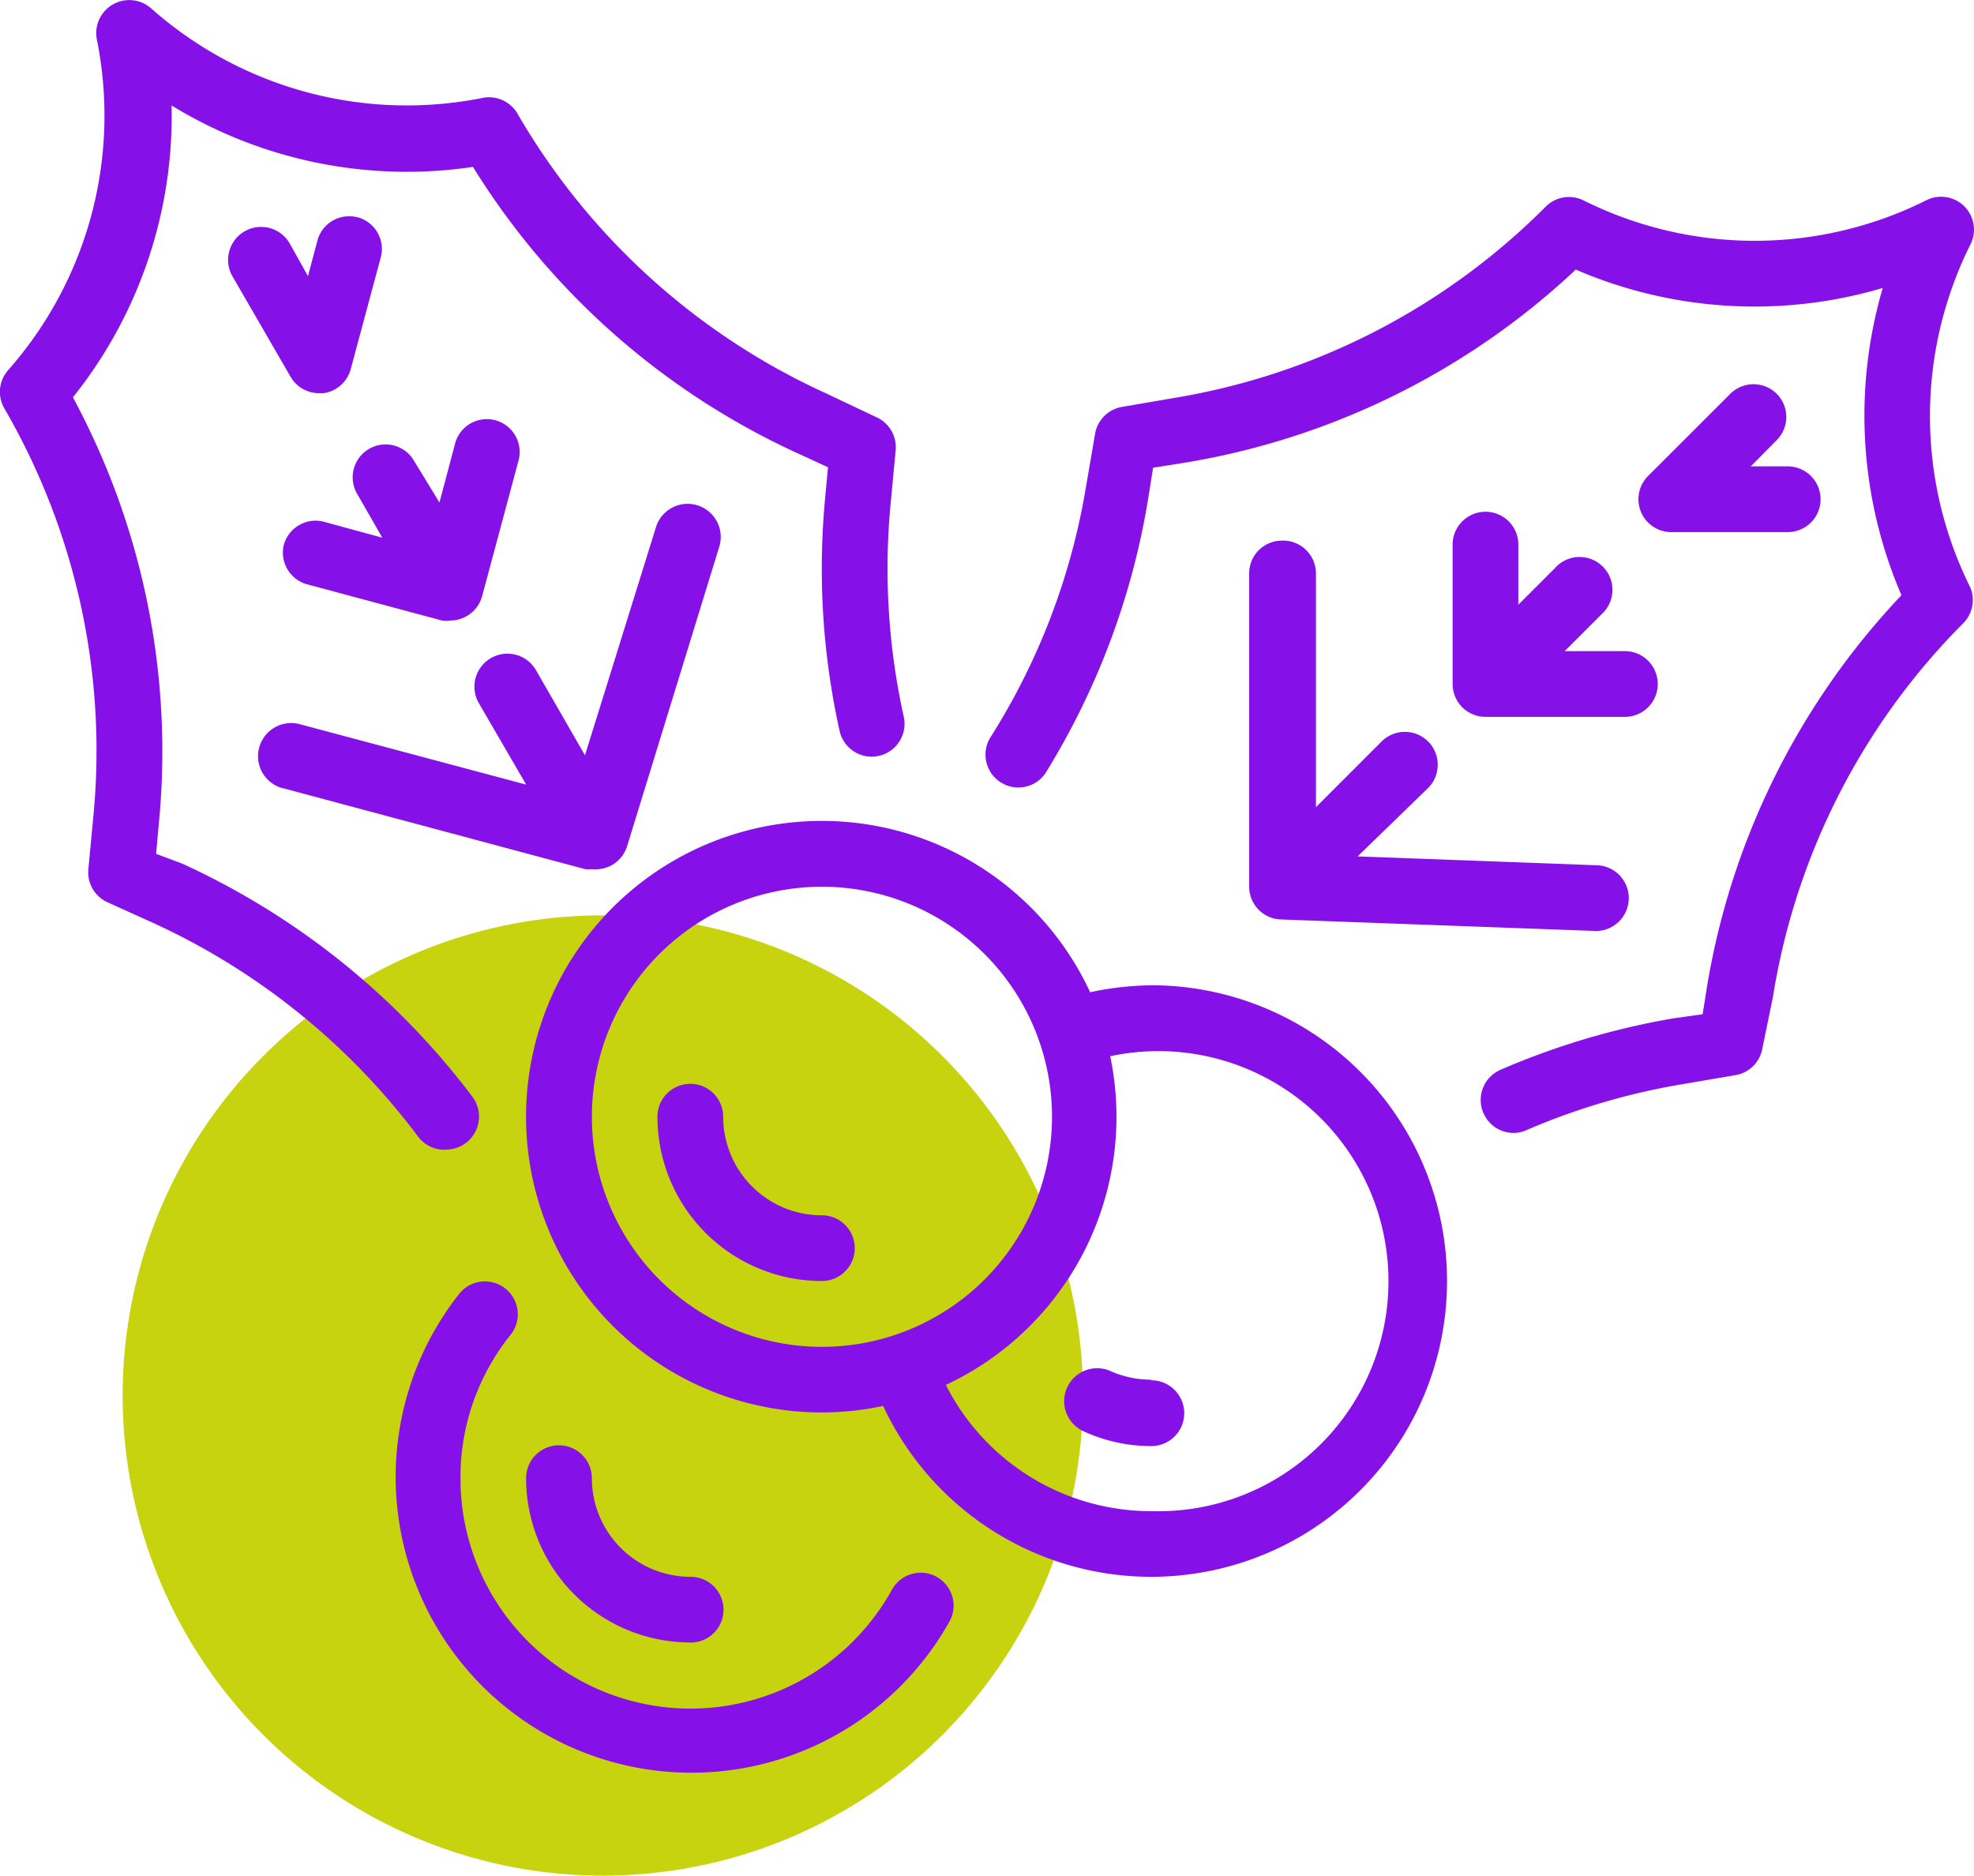 <svg xmlns="http://www.w3.org/2000/svg" id="icon02" width="85.88" height="81.605" viewBox="0 0 85.88 81.605"><circle id="Elipse_20" data-name="Elipse 20" cx="20.89" cy="20.89" r="20.89" transform="translate(5.336 39.824)" fill="#c7d30e"></circle><g id="Grupo_35" data-name="Grupo 35"><g id="Grupo_116" data-name="Grupo 116"><path id="Caminho_34" data-name="Caminho 34" d="M1388.787,699.877a1.43,1.43,0,0,0-1.743,1l-.413,1.558-.8-1.431a1.436,1.436,0,0,0-2.49,1.431l2.532,4.377a1.431,1.431,0,0,0,1.245.716h.185a1.433,1.433,0,0,0,1.187-1.046l1.315-4.893a1.431,1.431,0,0,0-1.016-1.717Z" transform="translate(-1373.232 -690.421)" fill="#8510e8"></path><path id="Caminho_35" data-name="Caminho 35" d="M1386.431,717.225a1.433,1.433,0,0,0,1.016,1.745l5.862,1.572a1.045,1.045,0,0,0,.371,0,1.442,1.442,0,0,0,1.373-1.058l1.573-5.863a1.429,1.429,0,1,0-2.737-.823c-.008.027-.015.053-.021.08l-.671,2.53-1.143-1.873a1.431,1.431,0,0,0-2.475,1.43l1.131,1.974-2.516-.687a1.433,1.433,0,0,0-1.76.973Z" transform="translate(-1374.078 -693.545)" fill="#8510e8"></path><path id="Caminho_36" data-name="Caminho 36" d="M1385.991,729.133l13.183,3.531h.372a1.427,1.427,0,0,0,1.43-1l4.017-13.054a1.441,1.441,0,0,0-2.757-.839c-.006.018-.01.036-.016.053l-3.076,9.88-2.129-3.7a1.435,1.435,0,0,0-2.489,1.43l2.06,3.546-9.851-2.629a1.442,1.442,0,0,0-.743,2.787h0Z" transform="translate(-1373.695 -694.844)" fill="#8510e8"></path><path id="Caminho_37" data-name="Caminho 37" d="M1389.139,737.109a1.437,1.437,0,0,0,1.145-2.288,32.987,32.987,0,0,0-12.626-10.151l-1.144-.429.115-1.273a32.463,32.463,0,0,0-3.734-18.589,19.594,19.594,0,0,0,4.292-12.7,19.573,19.573,0,0,0,13.112,2.674,32.534,32.534,0,0,0,14.3,12.54l1.145.528-.115,1.259a32.531,32.531,0,0,0,.63,10.253,1.43,1.43,0,0,0,2.789-.629,29.789,29.789,0,0,1-.573-9.352l.215-2.273a1.433,1.433,0,0,0-.829-1.431l-2.174-1.03A29.787,29.787,0,0,1,1392.215,692a1.431,1.431,0,0,0-1.516-.644,16.764,16.764,0,0,1-14.4-3.9,1.437,1.437,0,0,0-2.361,1.358,16.729,16.729,0,0,1-3.863,14.384,1.431,1.431,0,0,0-.157,1.673,29.672,29.672,0,0,1,3.863,17.772l-.214,2.273a1.426,1.426,0,0,0,.829,1.43l2.088.945a30,30,0,0,1,11.437,9.264,1.432,1.432,0,0,0,1.216.558Z" transform="translate(-1369.723 -687.092)" fill="#8510e8"></path><path id="Caminho_38" data-name="Caminho 38" d="M1472.245,710.14a1.43,1.43,0,0,0-2.016,0l-3.575,3.573a1.43,1.43,0,0,0,1,2.446h5.064a1.43,1.43,0,1,0,.012-2.86h-1.614l1.13-1.143a1.428,1.428,0,0,0,0-2.016Z" transform="translate(-1394.949 -693.008)" fill="#8510e8"></path><path id="Caminho_39" data-name="Caminho 39" d="M1456.715,717.237a1.429,1.429,0,0,0-1.43,1.428h0v6.065a1.43,1.43,0,0,0,1.43,1.43h6.064a1.43,1.43,0,0,0,0-2.86h-2.618l1.6-1.6a1.429,1.429,0,0,0-1.905-2.132,1.264,1.264,0,0,0-.112.113l-1.6,1.6v-2.615a1.428,1.428,0,0,0-1.429-1.43h0Z" transform="translate(-1392.088 -694.971)" fill="#8510e8"></path><path id="Caminho_40" data-name="Caminho 40" d="M1444.73,718.937a1.428,1.428,0,0,0-1.43,1.428h0v13.626a1.43,1.43,0,0,0,1.43,1.43h0l13.655.5a1.43,1.43,0,0,0,0-2.861l-10.366-.384,3.063-2.973a1.43,1.43,0,0,0-2.016-2.03l-2.86,2.86V720.368a1.429,1.429,0,0,0-1.426-1.432Z" transform="translate(-1388.955 -695.416)" fill="#8510e8"></path><path id="Caminho_41" data-name="Caminho 41" d="M1470.6,700.775a1.43,1.43,0,0,0-1.93-1.93,16.675,16.675,0,0,1-14.886,0,1.43,1.43,0,0,0-1.658.273,29.628,29.628,0,0,1-16.172,8.32l-2.257.388a1.428,1.428,0,0,0-1.171,1.172l-.388,2.259a29.3,29.3,0,0,1-4.187,10.981,1.429,1.429,0,0,0,2.4,1.546l.011-.016a32.68,32.68,0,0,0,4.488-12.038l.2-1.258,1.259-.2a32.575,32.575,0,0,0,17.13-8.421,19.627,19.627,0,0,0,13.355.8,19.747,19.747,0,0,0,.814,13.367,32.471,32.471,0,0,0-8.45,16.972l-.2,1.259-1.231.172a32.918,32.918,0,0,0-7.563,2.245,1.433,1.433,0,0,0,.574,2.747,1.331,1.331,0,0,0,.572-.129,29.309,29.309,0,0,1,6.819-2l2.259-.386a1.428,1.428,0,0,0,1.171-1.172l.458-2.231a29.638,29.638,0,0,1,8.25-16.229,1.431,1.431,0,0,0,.329-1.6,16.717,16.717,0,0,1,0-14.884Z" transform="translate(-1384.884 -690.122)" fill="#8510e8"></path><path id="Caminho_42" data-name="Caminho 42" d="M1427.878,742.6a13.461,13.461,0,0,0-2.63.3,12.868,12.868,0,1,0-11.667,18.283,12.593,12.593,0,0,0,2.661-.285,12.868,12.868,0,1,0,11.637-18.3Zm-24.307,5.719a10.009,10.009,0,1,1,10.01,10.01,10.01,10.01,0,0,1-10.01-10.01Zm24.307,17.159a10.012,10.012,0,0,1-8.907-5.493,12.876,12.876,0,0,0,7.15-14.3,10.009,10.009,0,1,1,1.757,19.79Z" transform="translate(-1377.821 -699.731)" fill="#8510e8"></path><path id="Caminho_43" data-name="Caminho 43" d="M1436.165,768.184a4.3,4.3,0,0,1-1.772-.386,1.435,1.435,0,0,0-1.174,2.618,6.975,6.975,0,0,0,2.976.657,1.43,1.43,0,0,0,0-2.861Z" transform="translate(-1386.105 -708.158)" fill="#8510e8"></path><path id="Caminho_44" data-name="Caminho 44" d="M1416.569,775.418a1.433,1.433,0,0,0-1.946.558,10.008,10.008,0,0,1-18.772-4.847,9.893,9.893,0,0,1,2.2-6.266,1.43,1.43,0,0,0-2.232-1.787,12.868,12.868,0,1,0,21.3,14.3,1.431,1.431,0,0,0-.541-1.951l-.016-.008Z" transform="translate(-1375.818 -706.814)" fill="#8510e8"></path><path id="Caminho_45" data-name="Caminho 45" d="M1415.6,756.656a4.291,4.291,0,0,1-4.292-4.291,1.43,1.43,0,1,0-2.86,0,7.15,7.15,0,0,0,7.149,7.149,1.43,1.43,0,1,0,.012-2.86h-.012Z" transform="translate(-1379.846 -703.78)" fill="#8510e8"></path><path id="Caminho_46" data-name="Caminho 46" d="M1407.862,780.81a1.43,1.43,0,1,0,.013-2.861h-.013a4.291,4.291,0,0,1-4.291-4.291,1.43,1.43,0,1,0-2.861,0,7.149,7.149,0,0,0,7.15,7.148h0Z" transform="translate(-1377.822 -709.346)" fill="#8510e8"></path></g></g></svg>